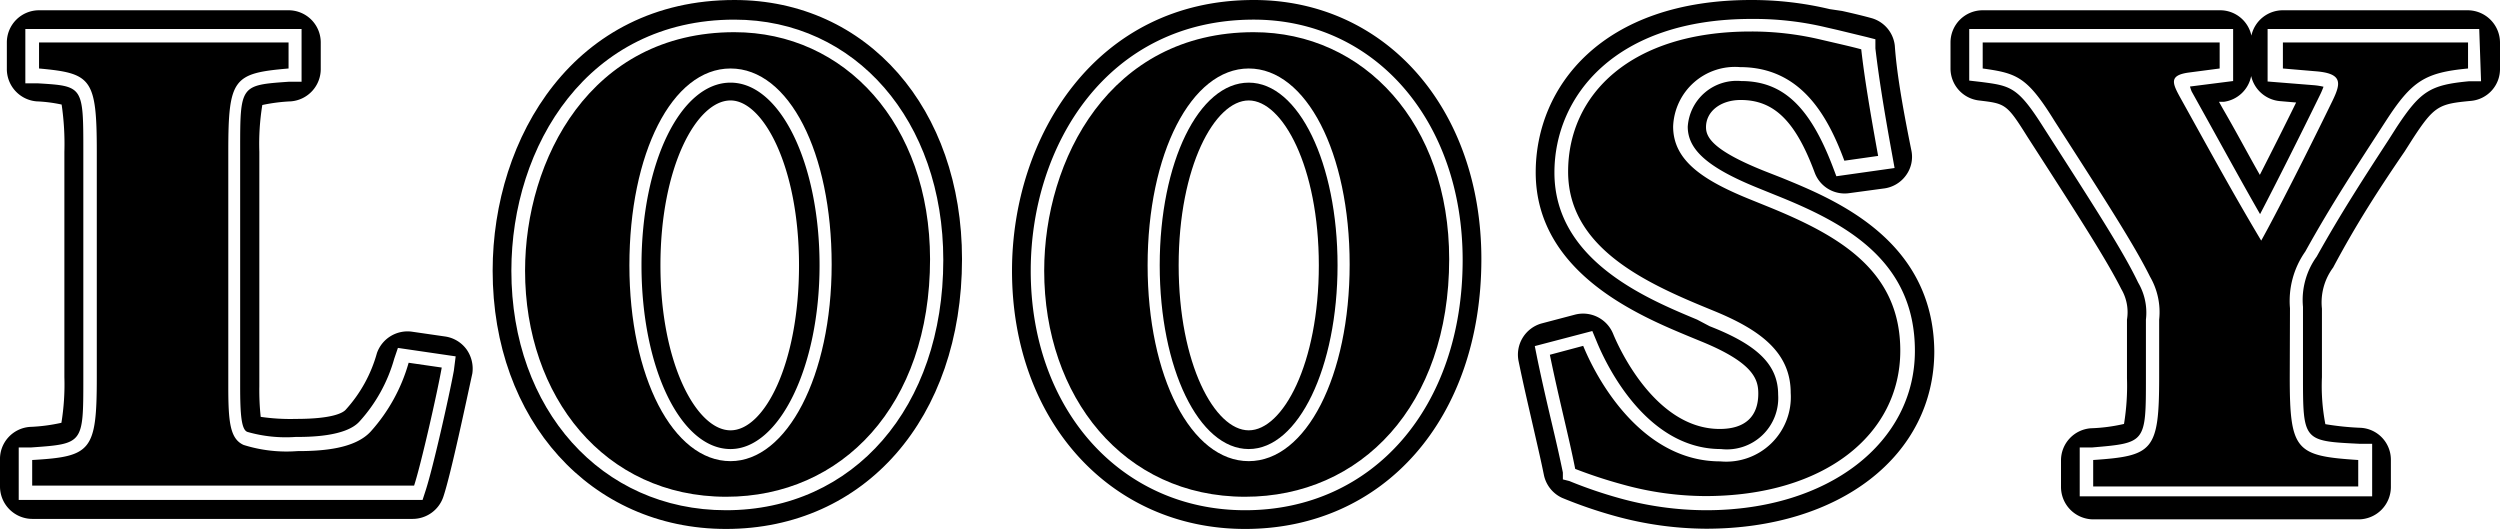 <svg xmlns="http://www.w3.org/2000/svg" width="109.51" height="23.17"><defs><style>.a{fill:#000}</style></defs><path class="a" d="M32.17 0c-7 0-10.59 6-10.59 11.86 0 6.55 4.3 11.31 10.22 11.31 6.09 0 10.34-4.86 10.34-11.82C42.14 4.77 38 0 32.17 0zm-.37 22.35c-5.45 0-9.4-4.41-9.4-10.49 0-5.49 3.36-11 9.77-11 5.3 0 9.15 4.43 9.15 10.53 0 6.44-3.92 10.96-9.52 10.96z"/><path class="a" d="M32 19.67c-2.18 0-3.9-3.54-3.9-8.05s1.72-8 3.9-8 3.9 3.54 3.9 8-1.77 8.05-3.9 8.05zM32 4.4c-1.48 0-3.07 2.9-3.07 7.22s1.59 7.23 3.07 7.23 3-2.91 3-7.23-1.57-7.22-3-7.22zM20.44 15.31a1.41 1.41 0 0 0-.94-.57l-1.45-.21a1.42 1.42 0 0 0-1.54.94 6.1 6.1 0 0 1-1.36 2.47c-.11.13-.54.41-2.18.41a9 9 0 0 1-1.55-.09 10.87 10.87 0 0 1-.06-1.34V6.65a10.61 10.61 0 0 1 .13-2.05 7.5 7.5 0 0 1 1.25-.16A1.42 1.42 0 0 0 14.05 3V1.86A1.41 1.41 0 0 0 12.64.45H1.71A1.41 1.41 0 0 0 .3 1.86V3a1.42 1.42 0 0 0 1.3 1.44 6.37 6.37 0 0 1 1.1.14 11.81 11.81 0 0 1 .12 2.07v9.87a10.45 10.45 0 0 1-.13 2 7.65 7.65 0 0 1-1.38.18A1.41 1.41 0 0 0 0 20.15v1.16a1.42 1.42 0 0 0 1.41 1.42h16.67a1.42 1.42 0 0 0 1.35-1c.33-1 1-4.18 1.26-5.37a1.46 1.46 0 0 0-.25-1.05zm-.56.93c-.21 1.14-.92 4.29-1.24 5.26l-.13.4H.82v-2.3h.55c2.28-.16 2.28-.16 2.28-3V6.65c0-2.88 0-2.88-2-3h-.54V1.27h12.1v2.31h-.55c-2.14.15-2.14.15-2.14 3v10.34c0 1.22.05 1.91.32 2a6.11 6.11 0 0 0 2.11.22c.54 0 2.18 0 2.79-.67a6.82 6.82 0 0 0 1.53-2.76l.16-.47 2.53.37zm49.47-1.09c.71 1.73 2.69 5.06 6 5.06a2.83 2.83 0 0 0 3.09-3c0-1.76-1.31-2.75-3.36-3.59l-.51-.21c-2.75-1.14-5.88-2.69-5.88-5.89 0-3.39 2.76-6.14 8-6.14a13.13 13.13 0 0 1 3.09.36c.77.18 1.31.3 1.75.42.13 1.17.37 2.63.74 4.67l-1.48.21c-.74-2-1.92-4.1-4.57-4.1a2.71 2.71 0 0 0-2.93 2.6c0 1.5 1.31 2.37 3.46 3.23l.74.3c3.09 1.26 5.75 2.79 5.75 6.29 0 3.68-3.33 6.37-8.54 6.37a13.66 13.66 0 0 1-3.63-.51 20.82 20.82 0 0 1-2.07-.68c-.27-1.38-.7-3-1.11-5z"/><path class="a" d="M78.05 7.79l-.74-.29C75 6.58 74.73 6 74.73 5.57c0-.69.64-1.19 1.52-1.19 1.46 0 2.4.92 3.24 3.18a1.4 1.4 0 0 0 1.52.9l1.48-.2a1.41 1.41 0 0 0 1-.58 1.37 1.37 0 0 0 .24-1.07C83.31 4.54 83.08 3.13 83 2a1.41 1.41 0 0 0-1-1.2c-.36-.1-.77-.2-1.31-.32L80.15.4a14.74 14.74 0 0 0-3.44-.4c-6.52 0-9.44 3.79-9.44 7.55 0 4.41 4.56 6.29 6.75 7.2l.51.21c2.3.94 2.49 1.67 2.49 2.28 0 1-.57 1.55-1.69 1.55-2.89 0-4.5-3.75-4.67-4.17a1.42 1.42 0 0 0-1.66-.84l-1.48.39a1.42 1.42 0 0 0-1 1.65c.22 1.07.44 2 .65 2.92s.33 1.43.46 2.07a1.42 1.42 0 0 0 .8 1 19.93 19.93 0 0 0 2.3.79 15.2 15.2 0 0 0 4 .56c5.86 0 10-3.2 10-7.78-.05-4.89-4.36-6.64-6.68-7.59zm-3.32 14.56a14.25 14.25 0 0 1-3.8-.53 19.48 19.48 0 0 1-2.19-.75l-.28-.07v-.3c-.13-.64-.29-1.34-.47-2.1s-.43-1.83-.65-2.89l-.11-.55 2.52-.66.2.48c.32.78 2.07 4.69 5.43 4.69a2.25 2.25 0 0 0 2.51-2.38c0-1.29-.87-2.17-3-3l-.55-.29c-2.18-.91-6.25-2.58-6.25-6.44 0-3.35 2.67-6.73 8.62-6.73A13.57 13.57 0 0 1 80 1.2l.48.11 1.28.31.39.1v.4c.13 1.12.35 2.55.73 4.63l.11.61-2.55.36-.17-.45c-1-2.6-2.17-3.72-4-3.72a2.15 2.15 0 0 0-2.34 2c0 1 .86 1.79 3.09 2.69l.74.3c3 1.2 6.12 2.82 6.12 6.83s-3.77 6.98-9.15 6.98zM108.09.45H100a1.41 1.41 0 0 0-1.38 1.11A1.4 1.4 0 0 0 97.23.45H86.85a1.41 1.41 0 0 0-1.41 1.41V3a1.41 1.41 0 0 0 1.24 1.4c1.17.14 1.22.14 2.14 1.61 2.23 3.46 3.46 5.38 4.1 6.65a2 2 0 0 1 .25 1.34v2.57a10.3 10.3 0 0 1-.13 2 7.46 7.46 0 0 1-1.45.19 1.41 1.41 0 0 0-1.31 1.41v1.16a1.42 1.42 0 0 0 1.41 1.42h11.63a1.42 1.42 0 0 0 1.41-1.42v-1.18a1.4 1.4 0 0 0-1.31-1.41 12.19 12.19 0 0 1-1.56-.16 8.82 8.82 0 0 1-.15-2.06v-3a2.56 2.56 0 0 1 .49-1.8c1-1.88 2-3.43 3.13-5.08l.35-.55c.95-1.46 1.16-1.54 2.55-1.67A1.4 1.4 0 0 0 109.51 3V1.86a1.42 1.42 0 0 0-1.42-1.41zm-9.48 2.88a1.42 1.42 0 0 0 1.27 1.1l.7.06c-.52 1.06-1.09 2.19-1.59 3.17-.52-.91-1-1.83-1.61-2.88l-.18-.32h.21a1.41 1.41 0 0 0 1.2-1.13zm10.07.23h-.53c-1.7.16-2.12.43-3.16 2l-.35.55c-1.08 1.66-2.1 3.23-3.16 5.13a3.24 3.24 0 0 0-.6 2.2v3c0 2.88 0 2.88 2.48 3h.55v2.3H91.1V19.6h.55C94 19.4 94 19.4 94 16.52V14a2.59 2.59 0 0 0-.34-1.62c-.66-1.38-1.9-3.3-4.14-6.79-1.13-1.79-1.44-1.83-2.74-2l-.52-.06V1.27h11.56v2.28l-1.89.24A2.22 2.22 0 0 0 96 4l.65 1.17C97.51 6.72 98.21 8 99 9.38c.71-1.36 1.77-3.47 2.62-5.21.09-.18.13-.3.16-.37a2.82 2.82 0 0 0-.45-.07l-2-.16v-2.3h9.27z"/><path class="a" d="M100.3 16.52c0 3.24.27 3.45 3 3.63v1.16H91.69v-1.16c2.62-.18 2.89-.39 2.89-3.63V14a3.09 3.09 0 0 0-.4-1.88c-.67-1.35-1.88-3.24-4.17-6.8C88.8 3.36 88.36 3.21 86.85 3V1.86h10.38V3l-1.37.18c-.84.12-.71.45-.37 1.07 1.35 2.43 2.29 4.16 3.56 6.29.64-1.14 2.09-4 3.13-6.14.37-.77.44-1.19-.77-1.28L100 3V1.86h8.11V3c-1.89.18-2.46.54-3.6 2.3-1.24 1.92-2.35 3.59-3.53 5.72a3.76 3.76 0 0 0-.67 2.48zm-90.3.39c0 1.56.07 2.31.67 2.58a6.26 6.26 0 0 0 2.36.27c1.07 0 2.52-.09 3.22-.87a7.59 7.59 0 0 0 1.65-3l1.45.21c-.2 1.13-.91 4.25-1.21 5.17H1.41v-1.12C4 20 4.24 19.76 4.24 16.52V6.65C4.24 3.42 4 3.21 1.71 3V1.86h10.93V3c-2.42.21-2.64.42-2.64 3.65zM54.92 0C48 0 44.33 6 44.33 11.86c0 6.55 4.29 11.31 10.21 11.31 6.1 0 10.35-4.86 10.35-11.82C64.89 4.77 60.7 0 54.92 0zm-.38 22.35c-5.44 0-9.39-4.41-9.39-10.49 0-5.49 3.35-11 9.77-11 5.3 0 9.15 4.43 9.15 10.53 0 6.44-3.92 10.96-9.53 10.96z"/><path class="a" d="M54.7 19.67c-2.19 0-3.9-3.54-3.9-8.05s1.71-8 3.9-8 3.89 3.54 3.89 8-1.71 8.05-3.89 8.05zm0-15.27c-1.49 0-3.07 2.9-3.07 7.22s1.58 7.23 3.07 7.23 3.07-2.91 3.07-7.23S56.18 4.4 54.7 4.4z"/><path class="a" d="M54.92 1.41c-6.32 0-9.18 5.6-9.18 10.45 0 5.5 3.46 9.9 8.8 9.9 5.08 0 8.94-4 8.94-10.41 0-5.93-3.73-9.94-8.56-9.94zM54.7 20.2c-2.52 0-4.43-3.69-4.43-8.58S52.18 3 54.7 3s4.42 3.69 4.42 8.58-1.9 8.62-4.42 8.62zM32.17 1.41C25.85 1.41 23 7 23 11.86c0 5.5 3.47 9.9 8.81 9.9 5.07 0 8.93-4 8.93-10.41-.01-5.93-3.74-9.94-8.57-9.94zM32 20.2c-2.52 0-4.43-3.69-4.43-8.58S29.43 3 32 3s4.43 3.69 4.43 8.58S34.47 20.2 32 20.2z"/></svg>